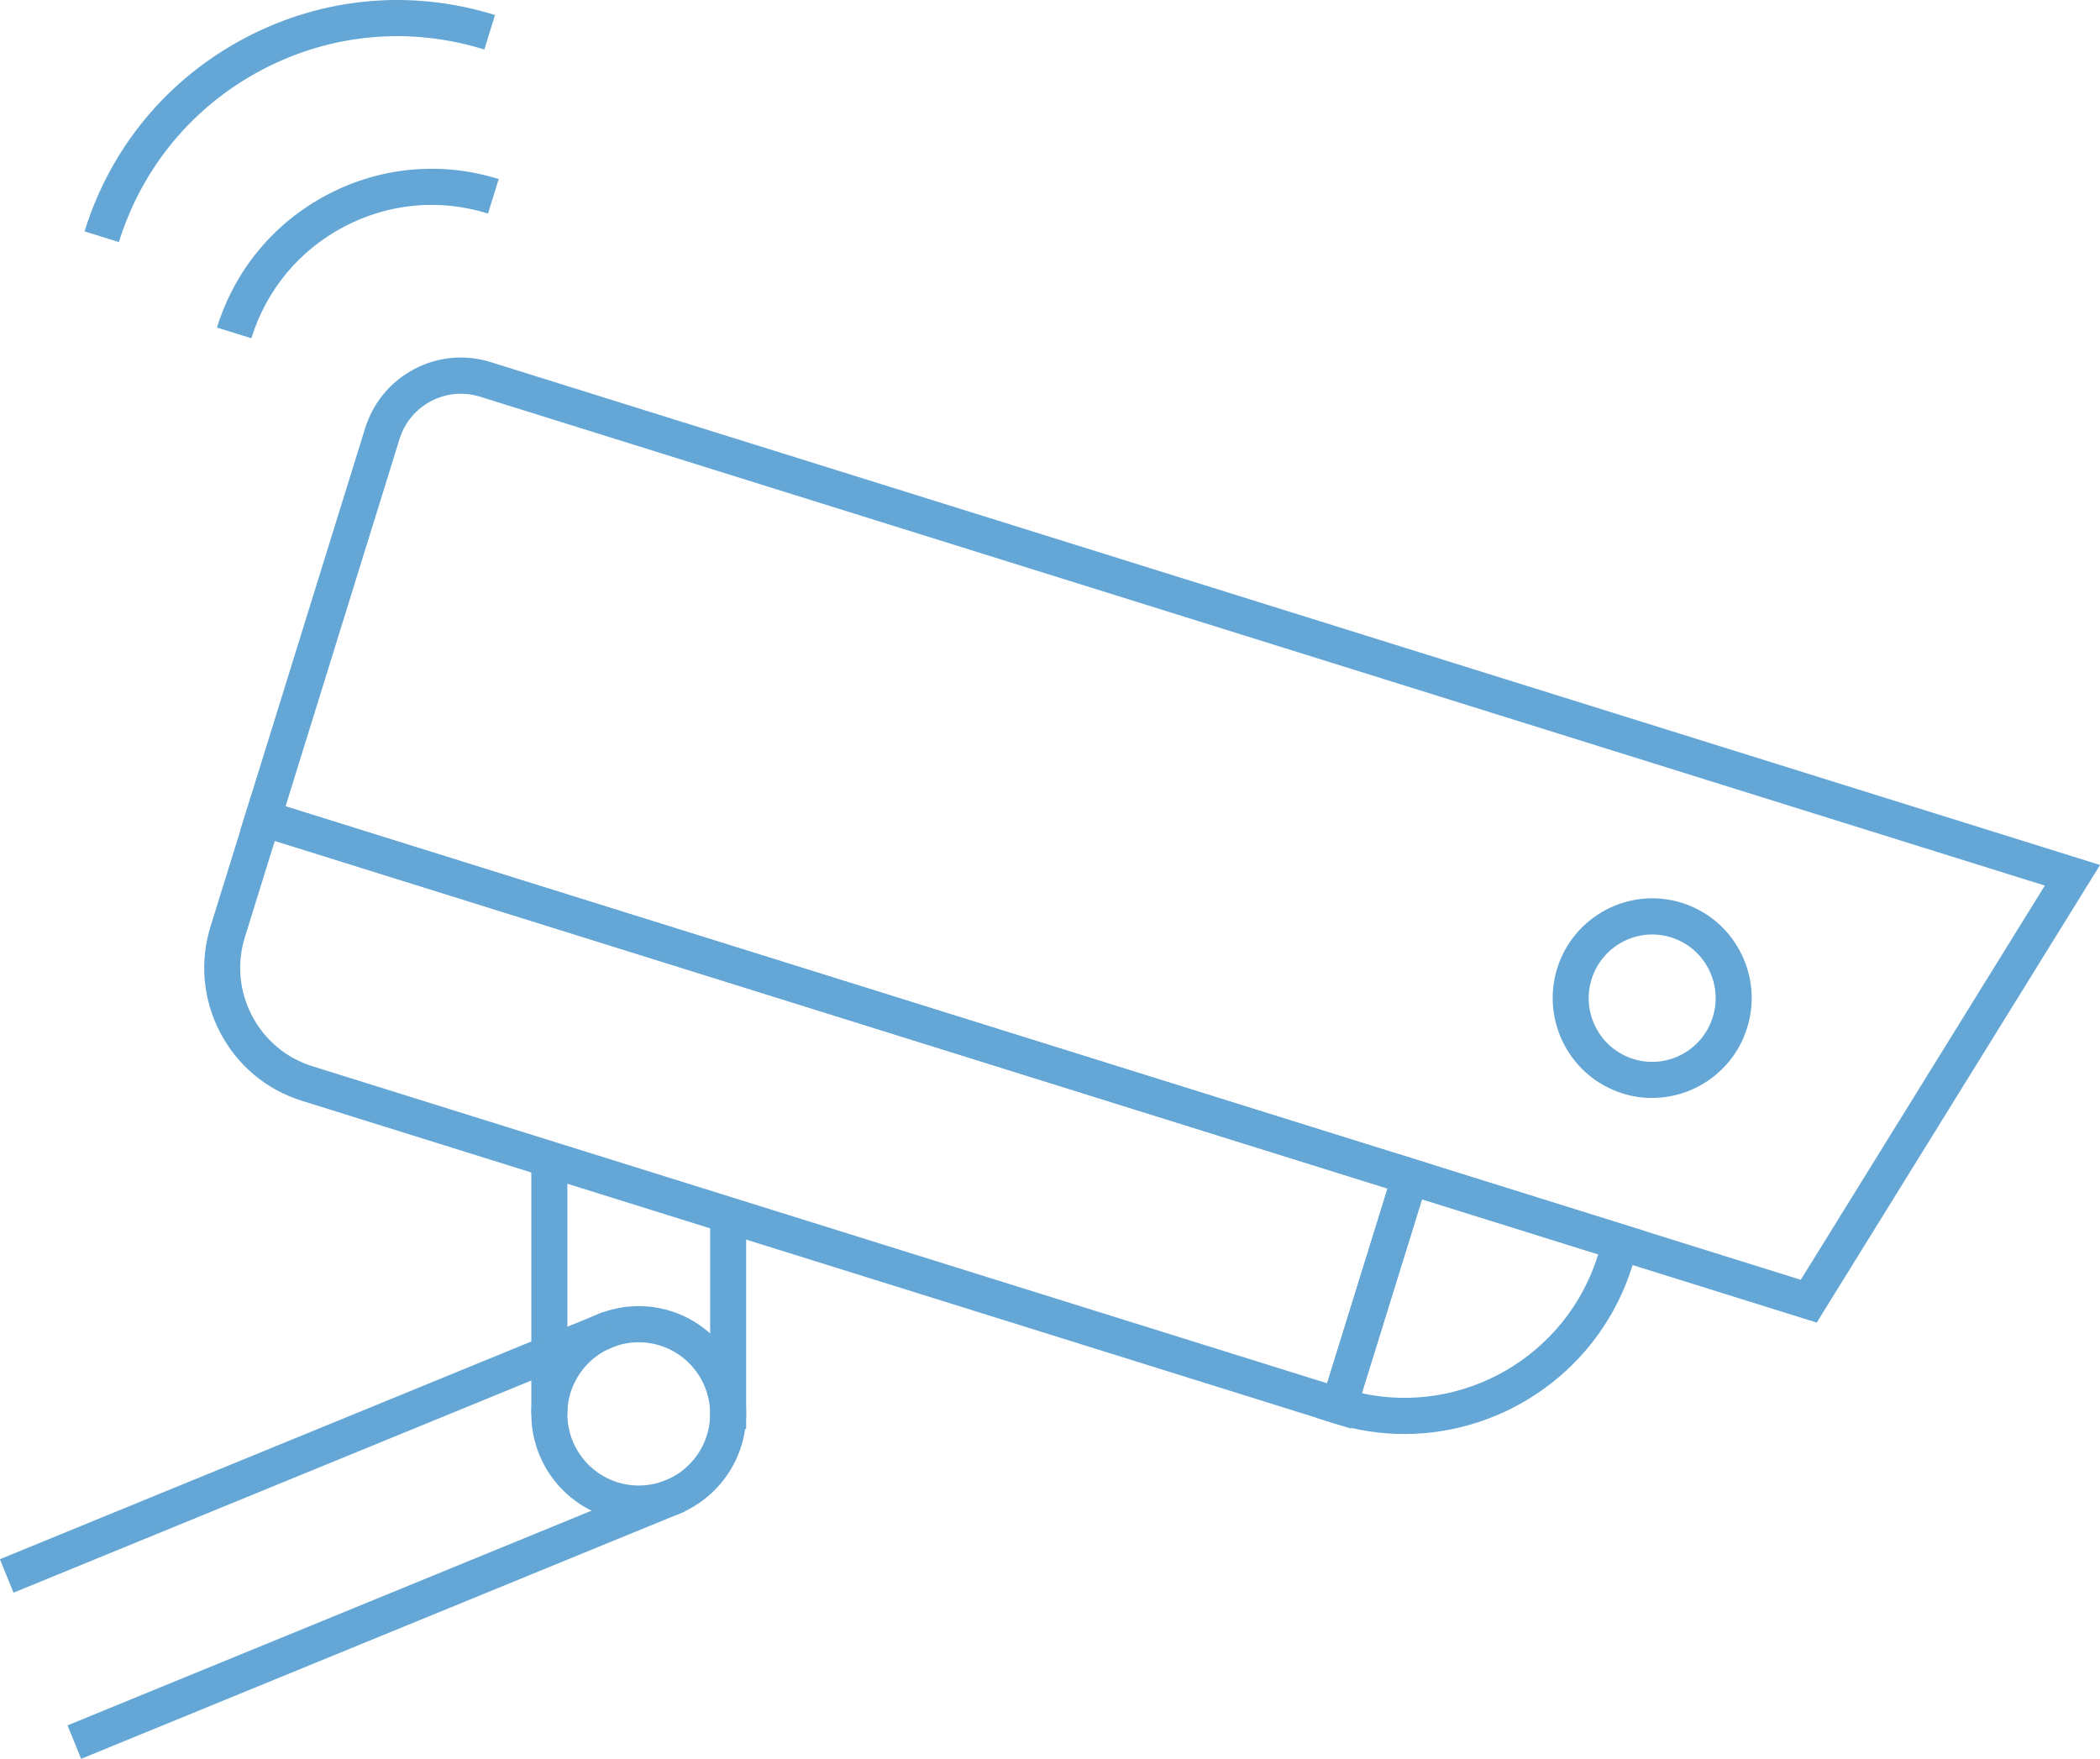 <svg width="80" height="67" viewBox="0 0 80 67" fill="none" xmlns="http://www.w3.org/2000/svg">
<g clip-path="url(#clip0_666_50480)">
<path d="M69.207 50.383L9.158 31.621L13.909 16.315C14.213 15.337 14.877 14.537 15.781 14.06C16.685 13.584 17.72 13.49 18.695 13.795L80.002 32.951L69.209 50.383H69.207ZM10.876 30.716L68.601 48.753L77.898 33.736L18.285 15.111C17.66 14.916 16.997 14.977 16.419 15.282C15.84 15.587 15.413 16.101 15.219 16.728L10.878 30.72L10.876 30.716Z" fill="#64A7D6"/>
<path d="M51.461 54.419L11.497 41.933C10.148 41.512 9.044 40.589 8.388 39.334C7.731 38.079 7.601 36.642 8.021 35.291L9.568 30.308L54.58 44.372L51.463 54.419H51.461ZM10.468 32.033L9.329 35.7C9.017 36.702 9.115 37.766 9.601 38.694C10.088 39.623 10.905 40.308 11.903 40.618L50.557 52.696L52.859 45.277L10.468 32.033Z" fill="#64A7D6"/>
<path d="M62.937 41.827C62.564 41.827 62.186 41.772 61.813 41.654C59.817 41.03 58.7 38.895 59.321 36.892C59.943 34.892 62.072 33.768 64.066 34.392C65.033 34.695 65.825 35.356 66.295 36.255C66.766 37.154 66.86 38.183 66.558 39.153C66.054 40.78 64.552 41.825 62.937 41.825V41.827ZM60.631 37.304C60.439 37.921 60.5 38.578 60.8 39.153C61.1 39.727 61.605 40.148 62.221 40.341C63.493 40.739 64.85 40.025 65.248 38.746C65.44 38.128 65.38 37.471 65.08 36.896C64.78 36.322 64.276 35.901 63.658 35.708C62.386 35.311 61.029 36.027 60.631 37.304Z" fill="#64A7D6"/>
<path d="M53.502 54.628C52.61 54.628 51.702 54.494 50.804 54.215L50.149 54.01L53.267 43.963L62.601 46.88L62.186 48.218C60.974 52.121 57.374 54.628 53.5 54.628H53.502ZM51.877 53.075C55.737 53.916 59.68 51.663 60.876 47.807L60.884 47.783L54.171 45.686L51.877 53.075Z" fill="#64A7D6"/>
<path d="M9.574 12.886L8.265 12.477C8.945 10.284 10.437 8.488 12.464 7.419C14.492 6.351 16.813 6.139 18.999 6.821L18.591 8.135C16.754 7.561 14.805 7.74 13.104 8.637C11.4 9.534 10.147 11.043 9.576 12.886H9.574Z" fill="#64A7D6"/>
<path d="M4.529 9.223L3.22 8.814C4.212 5.617 6.384 3.001 9.339 1.444C12.292 -0.114 15.672 -0.423 18.858 0.573L18.45 1.887C15.615 1.002 12.605 1.275 9.976 2.662C7.347 4.047 5.412 6.379 4.529 9.223Z" fill="#64A7D6"/>
<path d="M21.614 44.159H20.241V53.864H21.614V44.159Z" fill="#64A7D6"/>
<path d="M28.425 46.286H27.053V54.435H28.425V46.286Z" fill="#64A7D6"/>
<path d="M24.333 57.968C22.076 57.968 20.241 56.126 20.241 53.862C20.241 51.597 22.076 49.756 24.333 49.756C26.59 49.756 28.425 51.597 28.425 53.862C28.425 56.126 26.59 57.968 24.333 57.968ZM24.333 51.133C22.833 51.133 21.614 52.357 21.614 53.862C21.614 55.367 22.833 56.59 24.333 56.59C25.833 56.59 27.052 55.367 27.052 53.862C27.052 52.357 25.833 51.133 24.333 51.133Z" fill="#64A7D6"/>
<path d="M22.991 49.976L-0.004 59.397L0.515 60.672L23.509 51.251L22.991 49.976Z" fill="#64A7D6"/>
<path d="M25.567 56.306L2.572 65.727L3.091 67.001L26.086 57.581L25.567 56.306Z" fill="#64A7D6"/>
</g>
<defs>
<clipPath id="clip0_666_50480">
<rect width="80" height="67" fill="white"/>
</clipPath>
</defs>
</svg>
